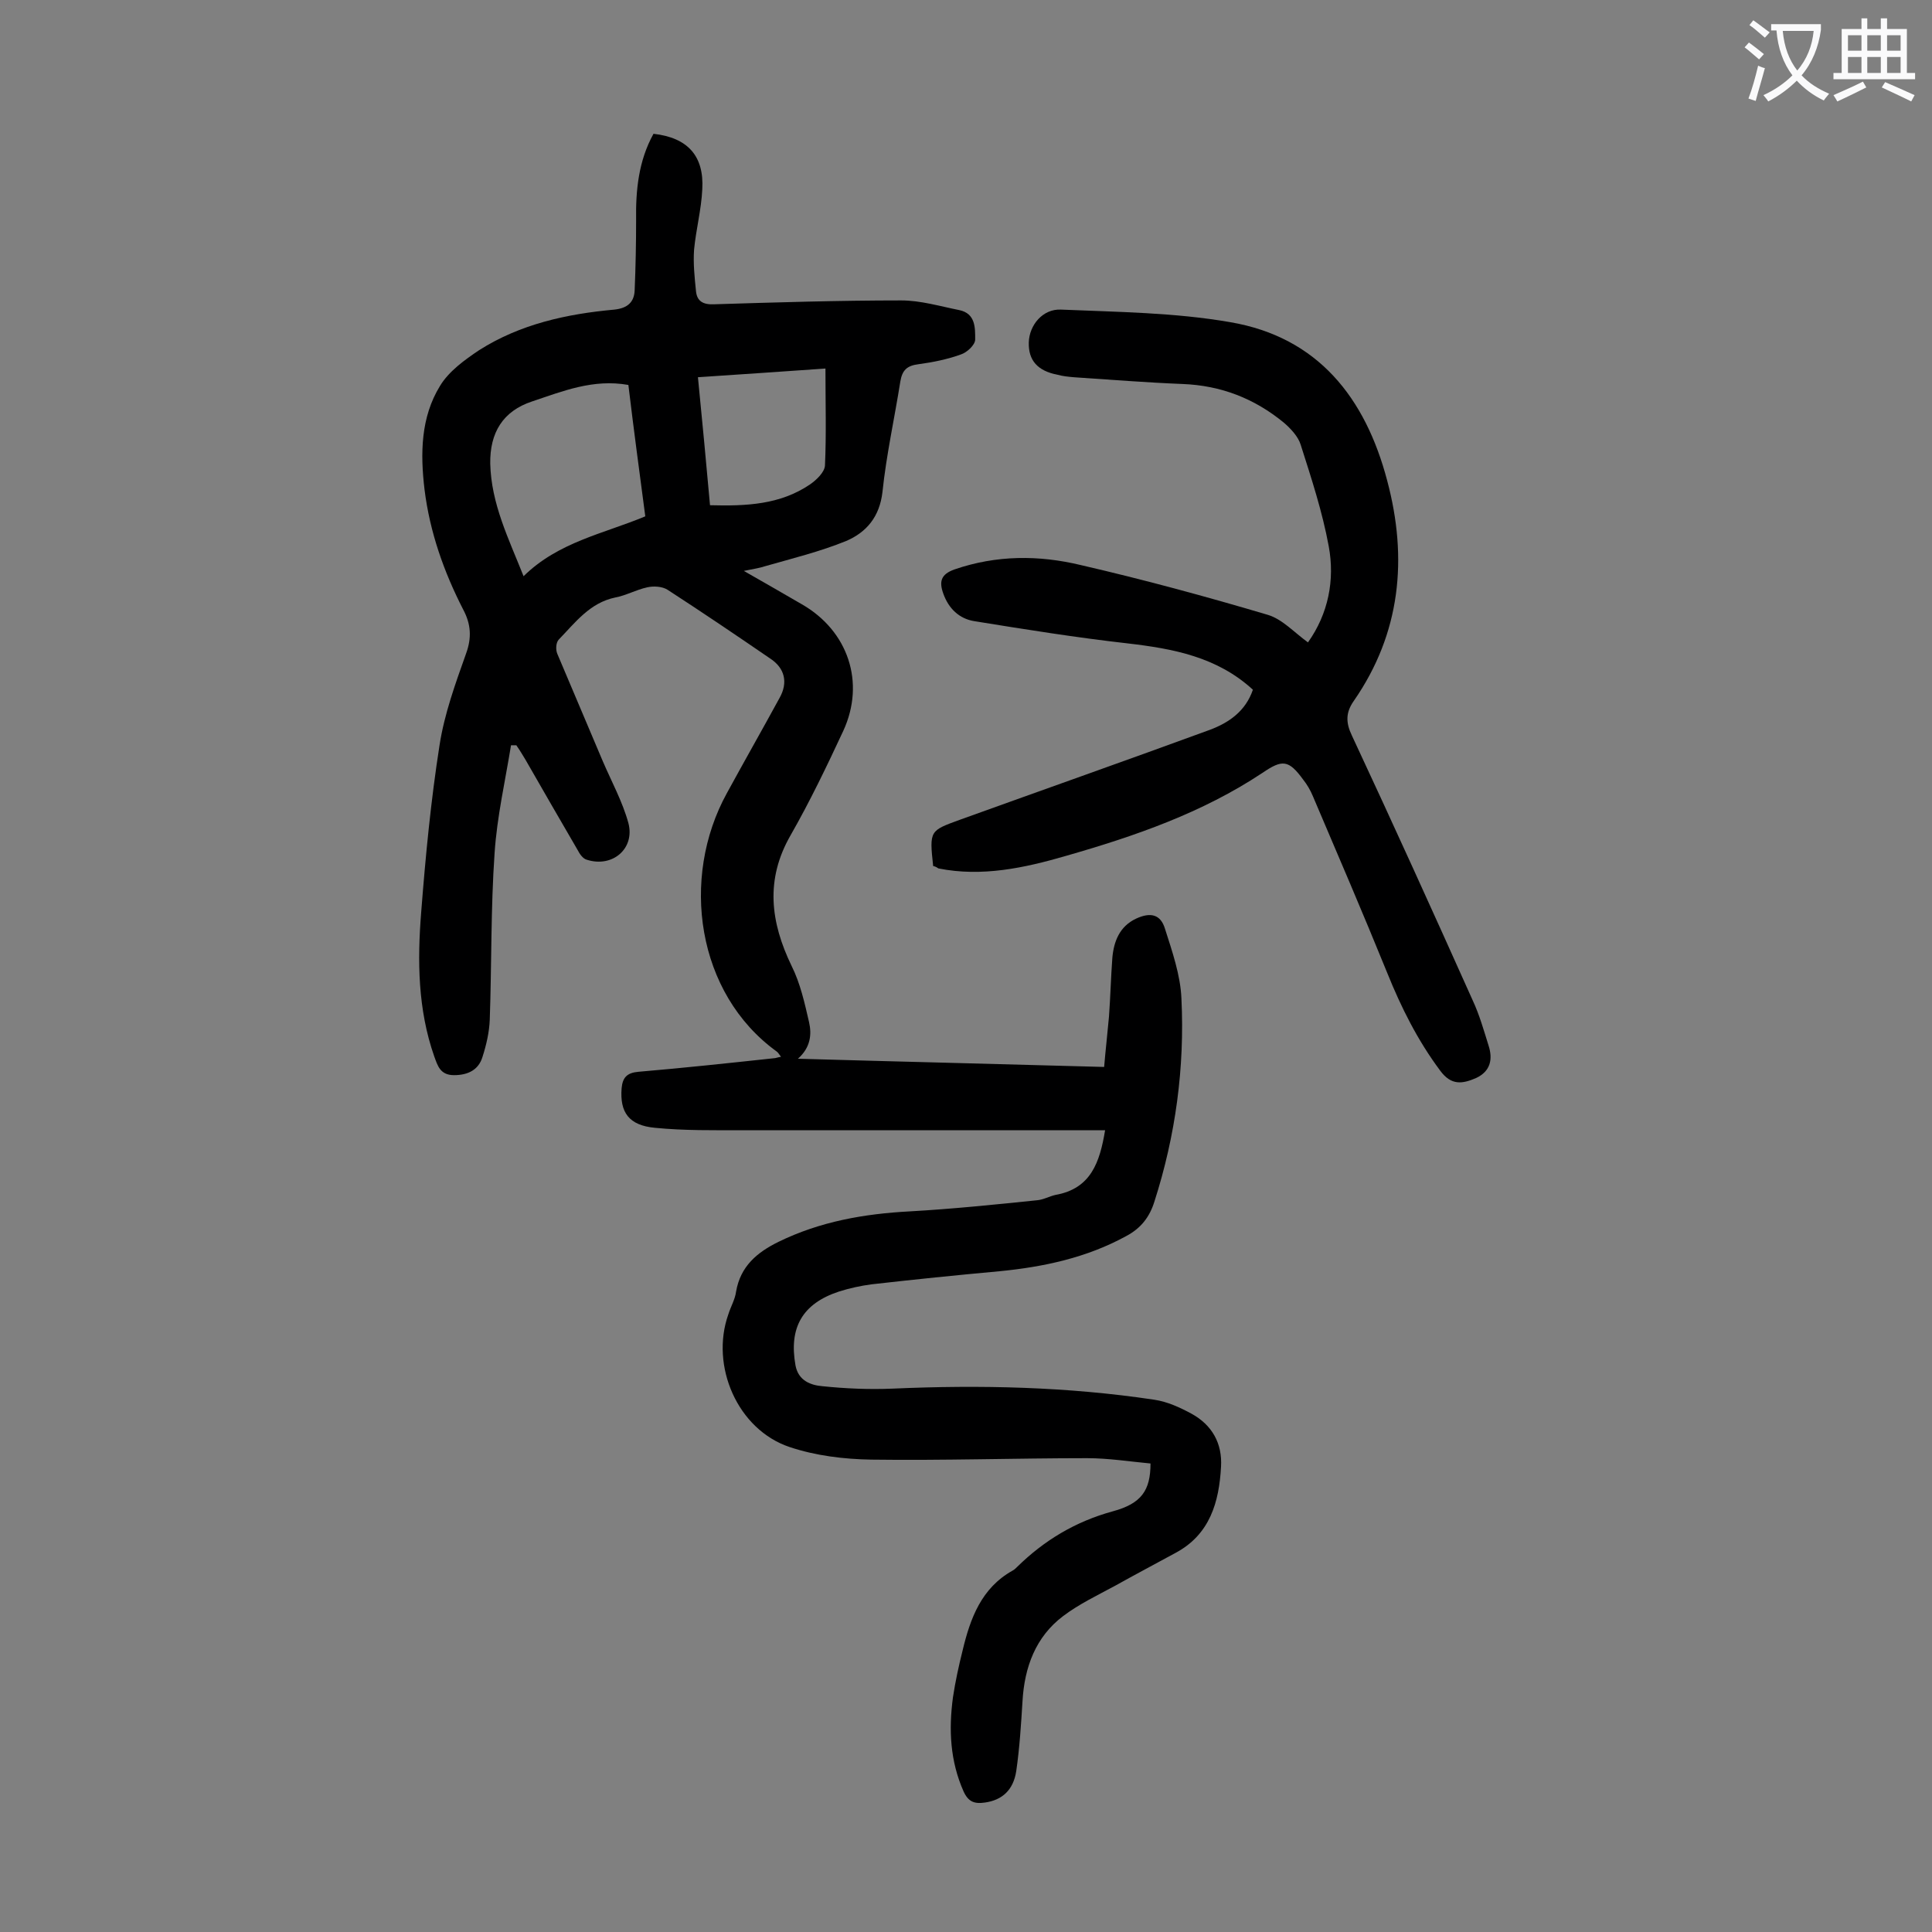 <svg enable-background="new 0 0 400 400" viewBox="0 0 400 400" xmlns="http://www.w3.org/2000/svg"><rect x="0" y="0" width="400" height="400" fill="#808080" stroke="none"/><path d="m238.2 303c-4.3-.4-8.7-1.1-13.1-1.1-14.9 0-29.8.5-44.7.3-5.7-.1-11.5-.8-16.9-2.6-10.8-3.6-16.5-16.8-12.7-27.5.5-1.6 1.4-3.1 1.6-4.7.9-5.2 4.3-8.1 8.8-10.3 8.6-4.2 17.7-5.8 27.2-6.3 8.8-.5 17.6-1.4 26.3-2.3 1.3-.1 2.5-.8 3.8-1.1 7.4-1.3 9.2-6.8 10.3-13.4-1.3 0-2.5 0-3.7 0-23.8 0-47.6 0-71.3 0-6.1 0-12.1.1-18.2-.5-5.4-.5-7.3-3.2-6.9-8.2.2-2.2 1.1-3.2 3.5-3.4 9.4-.8 18.7-1.8 28-2.8.4 0 .8-.2 1.5-.3-.4-.5-.6-.9-.9-1.1-16.6-12-20-35.9-10.3-53.5 3.6-6.6 7.3-13.1 10.9-19.7 1.8-3.2 1.1-6.2-2-8.2-7-4.8-14.1-9.6-21.2-14.2-1.1-.7-2.9-.8-4.2-.5-2.3.5-4.4 1.7-6.6 2.1-5.3 1.1-8.3 5.2-11.7 8.7-.6.6-.7 2.1-.3 3 3.1 7.4 6.3 14.8 9.4 22.2 1.8 4.2 4.1 8.4 5.3 12.8 1.4 5.3-3.3 9.3-8.6 7.6-.8-.2-1.5-1.2-1.9-2-3.6-6.2-7.2-12.4-10.8-18.7-.6-1-1.2-2-1.9-3-.4 0-.8 0-1.1 0-1.2 7.4-2.9 14.8-3.4 22.3-.8 11.5-.6 23-1 34.5-.1 2.6-.7 5.2-1.5 7.7-.8 2.7-3 3.8-5.9 3.8s-3.4-2-4.1-3.9c-3.4-9.7-3.5-19.8-2.7-29.8.9-11.6 2-23.1 3.8-34.6 1-6.5 3.3-12.8 5.5-19 1.2-3.3 1-6.1-.6-9.1-4-7.8-6.9-16-8-24.8-.9-7.5-.8-15 3.2-21.5 1.8-3 5.1-5.4 8.1-7.4 8.5-5.4 18.1-7.5 28-8.4 2.8-.3 4.1-1.6 4.2-4 .2-4.8.3-9.7.3-14.5-.1-6.2.5-12.3 3.6-17.9 7.1.8 10.5 4.6 10.1 11.5-.2 4.2-1.3 8.3-1.7 12.5-.2 2.8.1 5.7.4 8.6.2 2 1.4 2.8 3.7 2.7 12.9-.4 25.8-.8 38.8-.8 4 0 8 1.2 12 2 3.4.7 3.3 3.7 3.3 6.1 0 1.1-1.7 2.7-3 3.1-2.8 1-5.7 1.6-8.7 2-2.4.3-3.4 1.2-3.8 3.6-1.2 7.6-2.9 15.2-3.7 22.9-.6 5.1-3.3 8.3-7.5 10.1-5.4 2.2-11.1 3.6-16.7 5.2-1.2.4-2.5.6-4.5 1 4.4 2.5 8.2 4.7 12 6.9 9.6 5.5 13.2 16.2 8.6 26.2-3.4 7.3-6.9 14.6-10.9 21.6-5.3 9.2-4.2 18 .2 27.1 1.8 3.6 2.7 7.7 3.6 11.6.6 2.6.3 5.3-2.3 7.6 21 .6 42 1.1 63.4 1.7.3-3.6.7-7 1-10.4.3-4.1.4-8.2.7-12.2.3-3.4 1.5-6.5 4.9-8.1 3-1.4 5.1-.9 6 2.1 1.5 4.7 3.2 9.6 3.4 14.4.7 14.3-1.2 28.4-5.6 42.1-1 3.2-2.8 5.5-5.8 7.1-8.2 4.5-17.1 6.4-26.3 7.3-8.8.8-17.6 1.7-26.4 2.7-2.3.3-4.6.8-6.8 1.5-7.6 2.5-10.4 7.5-9 15.3.6 3.2 3.2 4.1 5.6 4.3 4.8.5 9.7.7 14.5.5 18.2-.8 36.2-.4 54.2 2.3 2.7.4 5.3 1.6 7.7 2.9 4.2 2.3 6.4 6.1 6.1 11-.4 7.3-2.3 14-9.4 17.8-4.2 2.3-8.4 4.5-12.5 6.8-3.7 2-7.5 3.8-10.8 6.3-5.7 4.3-8 10.6-8.4 17.6-.3 4.8-.6 9.7-1.3 14.5-.6 3.9-2.9 6-6.5 6.5-2.1.3-3.4-.1-4.4-2.3-2.8-6.3-3.1-12.8-2.2-19.5.5-3.3 1.2-6.5 2-9.7 1.6-6.7 3.9-12.9 10.3-16.5.4-.2.7-.5 1-.8 5.6-5.5 12.1-9.4 19.8-11.5 5.9-1.6 7.8-4.3 7.8-9.9zm-108.1-223.3c-7.3-1.3-13.6 1.3-19.9 3.4-6.1 2-8.8 6.5-8.7 12.9.2 8.3 3.8 15.5 6.9 23.3 7.2-7.1 16.6-8.8 25.2-12.4-1.2-9.1-2.4-18-3.5-27.2zm16.9 24.9c7.5.2 14.5-.1 20.7-4.3 1.3-.9 3-2.5 3.1-3.9.3-6.5.1-12.9.1-20.1-8.6.6-17.3 1.2-26.4 1.8.9 9.1 1.7 17.6 2.5 26.5z" fill="#000001"/><path d="m193.2 179.3c-.8-7.4-.7-7.3 5.6-9.6 17.2-6.2 34.5-12.3 51.7-18.6 4-1.5 7.4-3.9 8.9-8.3-7.4-6.8-16.5-8.5-26-9.6-10.6-1.2-21.2-2.9-31.7-4.6-3.1-.5-5.3-2.6-6.4-5.7-.9-2.5-.5-4 2.3-5 8.7-3 17.5-3 26.2-.9 13 3 25.9 6.5 38.7 10.3 3 .9 5.4 3.6 8.3 5.7 4.2-5.9 5.6-12.9 4.3-19.9-1.3-7.1-3.6-14.1-5.8-21-.5-1.7-2.1-3.4-3.5-4.6-6.1-5-13-7.7-21-8-7.5-.3-15-.9-22.5-1.4-1.1-.1-2.2-.2-3.3-.5-4.2-.8-6.1-3-6-6.7.1-3.6 2.9-7 6.7-6.8 11.7.5 23.5.6 35 2.6 18.2 3.1 28 15.7 32.5 32.8 4.3 16.1 2.8 31.6-6.9 45.6-1.7 2.4-1.7 4.5-.4 7.2 8.5 18.2 16.8 36.5 25 54.8 1.4 3 2.3 6.2 3.3 9.4.9 2.8.4 5.3-2.6 6.7-2.8 1.2-5.1 1.6-7.4-1.5-4.7-6.3-8.1-13.1-11-20.3-5-12.3-10.2-24.4-15.4-36.6-.5-1.2-1.2-2.4-2-3.4-3-4.1-4.3-4.2-8.4-1.4-12.5 8.3-26.4 13.1-40.7 17.2-8.6 2.5-17.4 4.4-26.4 2.6-.3-.2-.6-.4-1.1-.5z" fill="#000001"/><g fill="#fafafb"><path d="m362.1 8.8c1.1.8 2.1 1.6 3.1 2.4l-1 1.1c-1.3-1.1-2.3-2-3-2.5zm1.9 4.8c.5.2.9.4 1.4.5-.6 2.3-1.3 4.5-1.9 6.8l-1.5-.5c.8-2.1 1.4-4.3 2-6.8zm-1-9.4c1.3.9 2.4 1.8 3.4 2.5l-1 1.1c-1.4-1.2-2.4-2.1-3.2-2.6zm3.7 2.2v-1.4h10.3v1.2c-.5 3.6-1.8 6.8-4 9.4 1.5 1.6 3.4 2.8 5.7 3.8-.3.4-.7.8-1.1 1.4-2.3-1.1-4.1-2.5-5.6-4.1-1.6 1.6-3.6 3.1-5.9 4.3-.3-.5-.7-.9-1-1.3 2.4-1.1 4.4-2.5 6-4.1-1.9-2.5-3-5.6-3.3-9.3h-1.1zm8.8 0h-6.4c.3 3.3 1.3 6 3 8.2 2-2.3 3.1-5.1 3.4-8.2z"/><path d="m385.3 3.8h1.3v2.2h2.8v-2.2h1.3v2.2h4.1v9.1h1.7v1.3h-16.9v-1.3h1.7v-9.1h4.1v-2.2zm.4 13.1.7 1.2c-1.8.9-3.8 1.9-6 2.9-.2-.4-.5-.8-.8-1.3 2.3-1 4.3-1.9 6.1-2.8zm-3.1-6.4h2.8v-3.2h-2.8zm0 4.6h2.8v-3.3h-2.8zm4-4.6h2.8v-3.2h-2.8zm0 4.6h2.8v-3.3h-2.8zm3.7 1.9c2.1.9 4.1 1.8 6.1 2.7l-.7 1.3c-2.2-1.1-4.2-2-6.1-2.9zm3.2-9.7h-2.8v3.2h2.8zm-2.8 7.8h2.8v-3.3h-2.8z"/></g></svg>